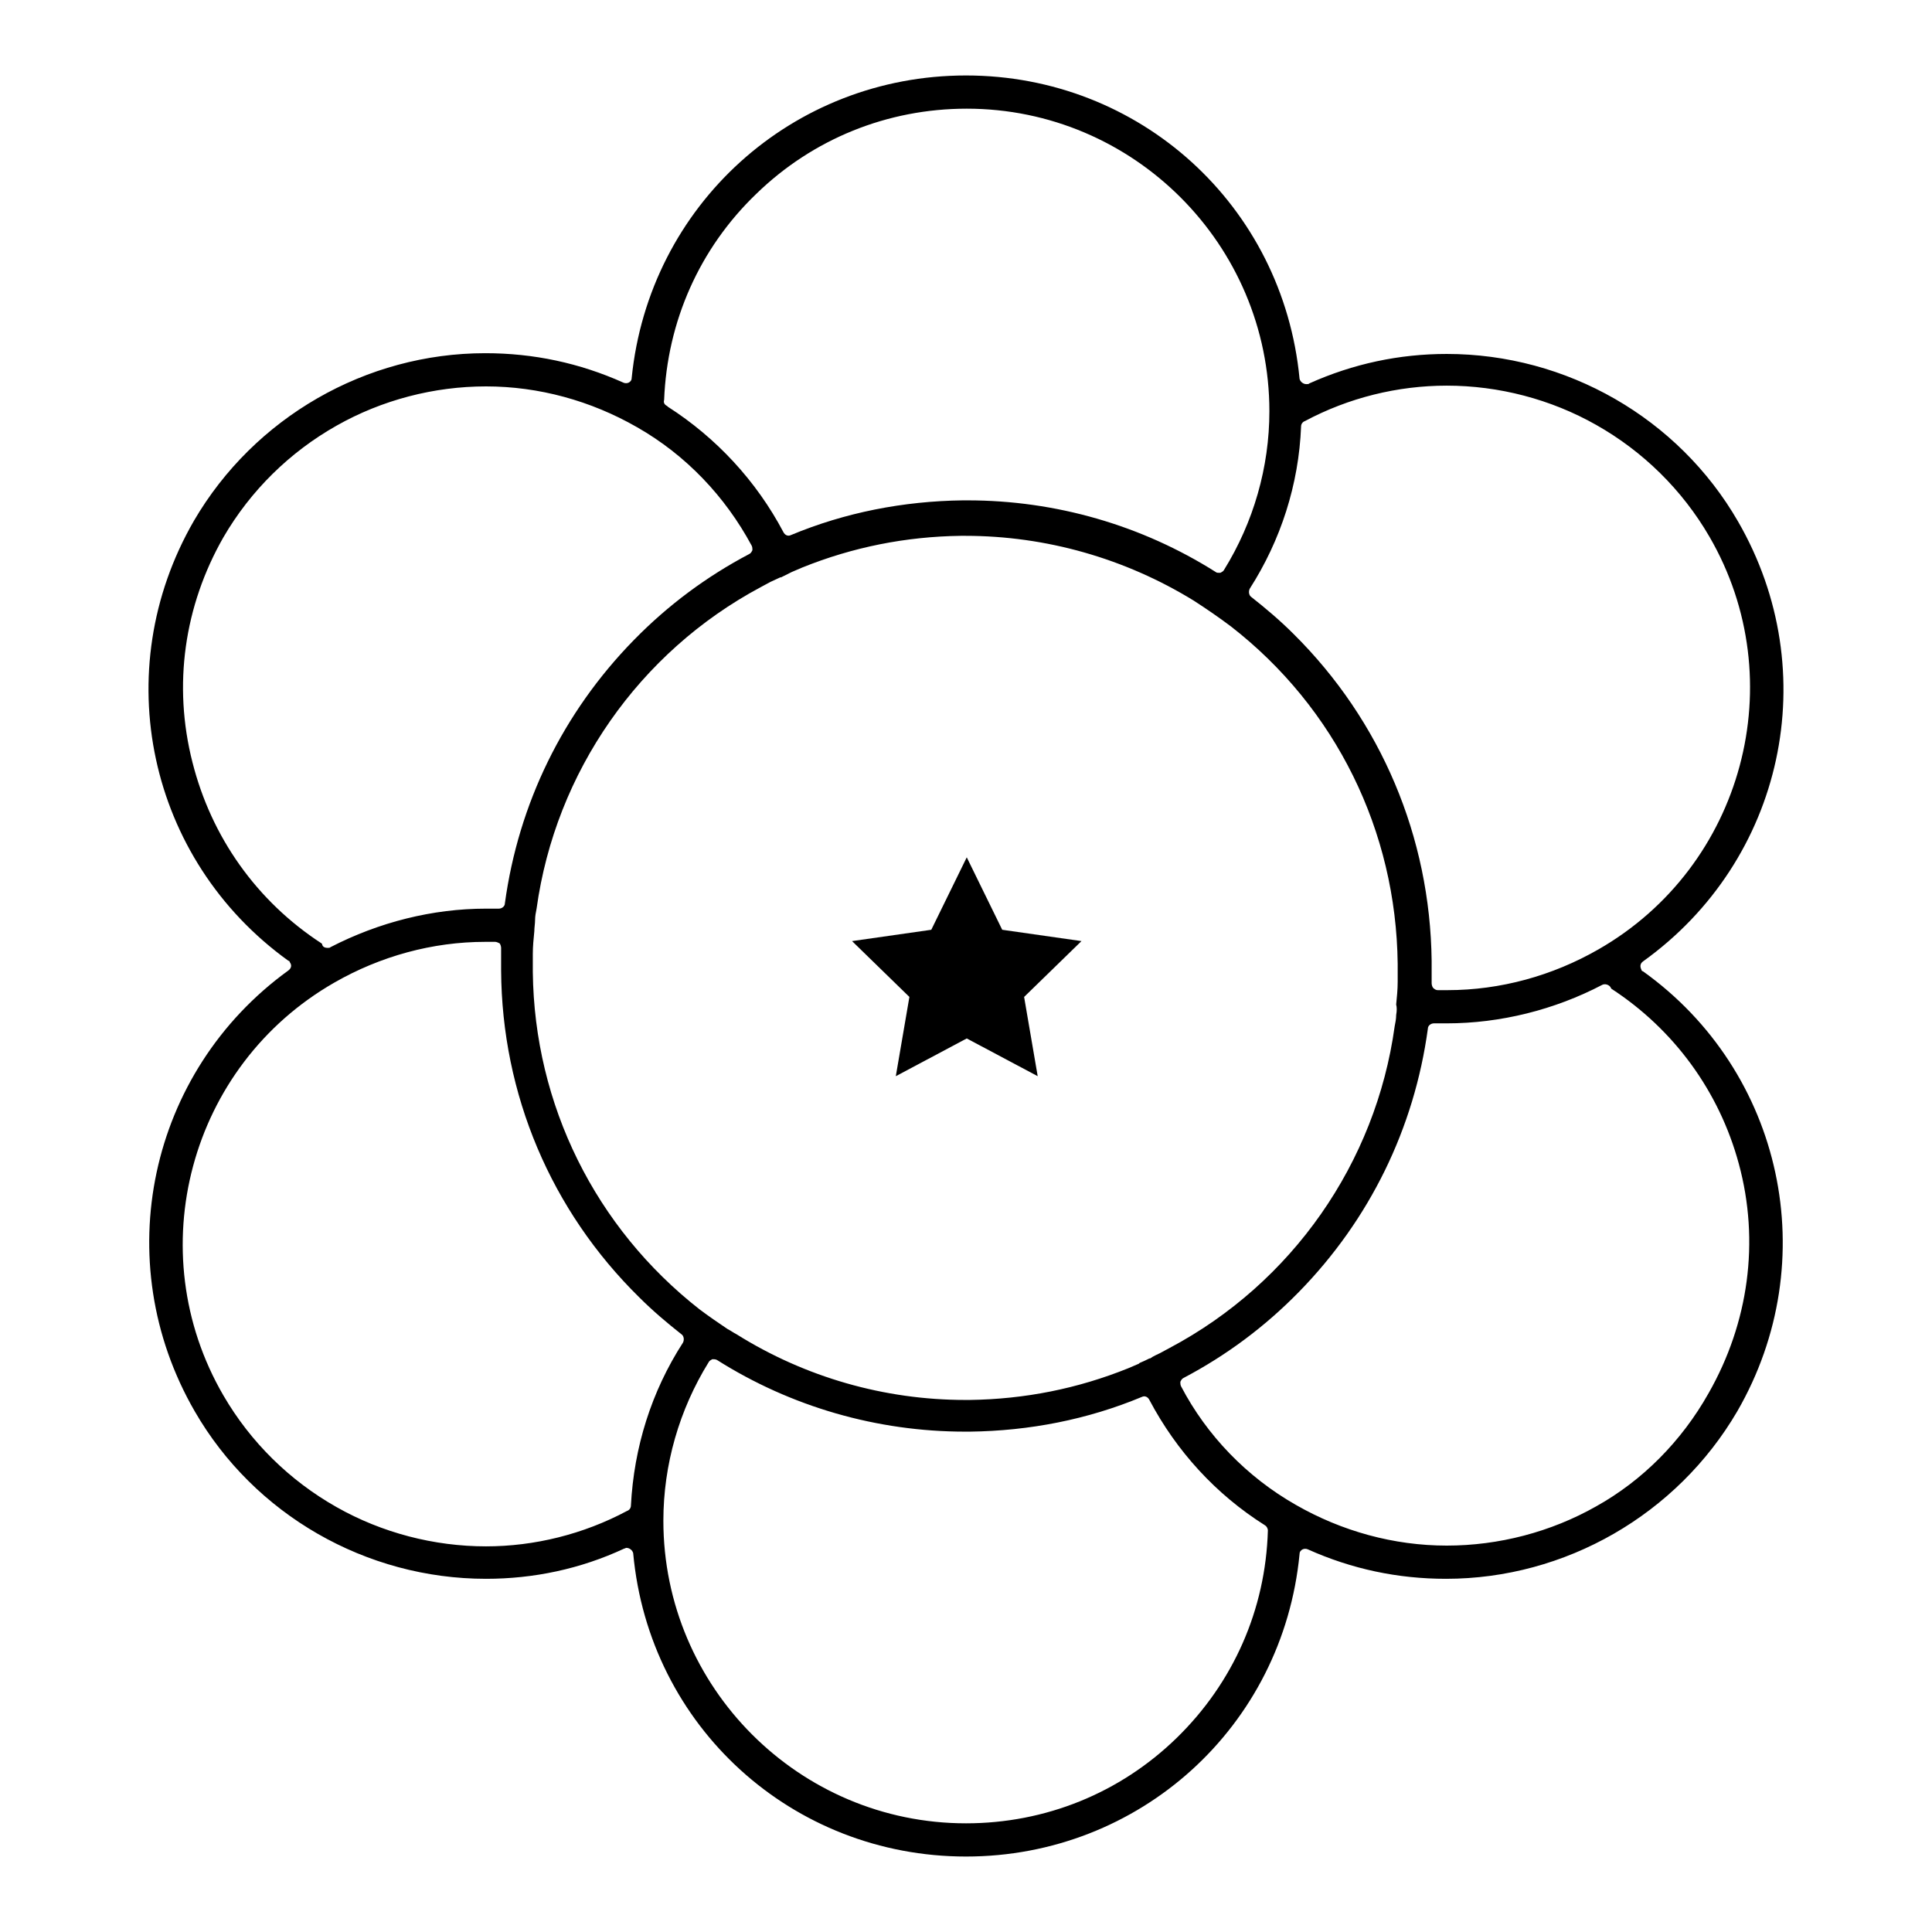 <?xml version="1.0" encoding="utf-8"?>
<!-- Svg Vector Icons : http://www.onlinewebfonts.com/icon -->
<!DOCTYPE svg PUBLIC "-//W3C//DTD SVG 1.1//EN" "http://www.w3.org/Graphics/SVG/1.1/DTD/svg11.dtd">
<svg version="1.1" xmlns="http://www.w3.org/2000/svg" xmlns:xlink="http://www.w3.org/1999/xlink" x="0px" y="0px" viewBox="0 0 256 256" enable-background="new 0 0 256 256" xml:space="preserve">
<g><g><path fill="#000000" d="M217.7,128.7c-0.1,0-0.2-0.1-0.2-0.2c-0.2-0.4-0.2-0.8,0.2-1.1l0,0c18.7-13.4,24.1-38.4,12.6-58.3c-7.9-13.7-22.7-22.2-38.6-22.2c-6.3,0-12.4,1.3-18.2,3.9c-0.1,0.1-0.2,0.1-0.4,0.1c-0.4,0-0.8-0.3-0.9-0.7C170,27.2,151,10,128,10c-23,0-42,17.2-44.3,40.1c0,0.3-0.2,0.5-0.4,0.6c-0.2,0.1-0.5,0.1-0.7,0c-5.8-2.6-11.9-3.9-18.3-3.9c-15.8,0-30.6,8.5-38.6,22.2c-11.5,19.9-6.1,44.9,12.5,58.3c0.1,0,0.2,0.1,0.2,0.2c0.3,0.4,0.2,0.8-0.2,1.1l0,0C19.7,142,14.3,167.1,25.8,187c7.9,13.7,22.7,22.2,38.6,22.2c6.3,0,12.5-1.3,18.3-4c0.1,0,0.2-0.1,0.3-0.1c0.4,0,0.8,0.3,0.9,0.7l0,0l0,0c0,0,0,0,0,0C86,228.8,105,246,128,246c23,0,42-17.2,44.2-40.1c0-0.3,0.2-0.5,0.4-0.6c0.2-0.1,0.5-0.1,0.7,0c5.8,2.6,11.9,3.9,18.3,3.9c15.8,0,30.6-8.5,38.6-22.2C241.7,167.1,236.3,142,217.7,128.7z M172.4,56.5c0-0.3,0.2-0.6,0.5-0.7c5.8-3.1,12.3-4.7,18.8-4.7c6.9,0,13.8,1.8,19.8,5.2c6.2,3.5,11.4,8.6,15,14.8c11.1,19.1,4.5,43.7-14.7,54.7c-6.1,3.5-13,5.4-20,5.4c-0.4,0-0.7,0-1.1,0h-0.2c-0.2,0-0.4-0.1-0.6-0.3c-0.1-0.1-0.2-0.4-0.2-0.6c0-1,0-2,0-3c-0.2-16.4-6.7-31.8-18.3-43.3c-1.8-1.8-3.7-3.4-5.6-4.9c-0.3-0.2-0.4-0.7-0.2-1.1C169.7,71.6,172.1,64.2,172.4,56.5z M185,134.5c0,0.5-0.1,1-0.2,1.5c-2.5,18.1-13.6,34-29.8,42.6c-0.4,0.2-0.9,0.5-1.3,0.7c-0.4,0.2-0.9,0.4-1.3,0.7l-0.1,0c-0.4,0.2-0.8,0.4-1.3,0.6l-0.1,0.1c-0.5,0.2-0.9,0.4-1.4,0.6c-6.7,2.7-13.7,4.1-21,4.2c-0.2,0-0.4,0-0.6,0c-10.7,0-21.2-3-30.3-8.7c-0.4-0.2-0.8-0.5-1.2-0.7l0,0c-1.2-0.8-2.5-1.7-3.7-2.6c0,0,0,0,0,0c-13.8-10.8-21.9-27.1-22.1-44.7c0-0.7,0-1.5,0-2.4c0-1,0.1-2,0.2-3c0-0.5,0.1-1,0.1-1.5v0c0-0.5,0.1-1,0.2-1.5c2.5-18.1,13.6-34,29.7-42.6c0.4-0.2,0.9-0.5,1.3-0.7c0.4-0.2,0.9-0.4,1.3-0.6l0.1,0c0.4-0.2,0.8-0.4,1.2-0.6l0.2-0.1c0.5-0.2,0.9-0.4,1.4-0.6c6.7-2.7,13.7-4.1,21-4.2c0.2,0,0.4,0,0.6,0c10.7,0,21.2,3,30.3,8.6c1.7,1.1,3.3,2.2,4.9,3.4c0,0,0,0,0,0c13.9,10.8,21.9,27.1,22.1,44.7c0,0.7,0,1.5,0,2.4c0,1-0.1,2-0.2,3C185.1,133.5,185.1,133.9,185,134.5l-0.8,0L185,134.5z M88,53c0.4-10.4,4.7-20.1,12.2-27.3c7.5-7.3,17.4-11.3,27.9-11.3c22.1,0,40.1,18,40.1,40.1c0,7.4-2.1,14.7-6,21c-0.1,0.2-0.3,0.3-0.5,0.4c-0.1,0-0.1,0-0.2,0c-0.1,0-0.3,0-0.4-0.1c-9.8-6.2-21.2-9.5-32.9-9.5h-0.6c-7.9,0.1-15.6,1.6-22.8,4.6c-0.4,0.2-0.8,0-1-0.4c-3.6-6.8-8.9-12.5-15.3-16.6c0,0,0,0-0.1-0.1C88,53.6,87.9,53.3,88,53z M25.5,101c-2.6-10.2-1.1-20.7,4.1-29.8c3.6-6.2,8.8-11.3,15-14.8c6-3.4,12.9-5.2,19.8-5.2c7,0,13.9,1.9,20,5.4c6.5,3.7,11.7,9.2,15.2,15.7c0.1,0.2,0.1,0.4,0.1,0.6c-0.1,0.2-0.2,0.4-0.4,0.5c-5.7,3-10.8,6.8-15.3,11.4c-9.4,9.6-15.3,21.7-17.1,34.9c0,0.4-0.4,0.7-0.8,0.7c-0.6,0-1.2,0-1.7,0c-7.1,0-14.2,1.8-20.6,5.1l0,0l0,0l0,0c-0.1,0.1-0.2,0.1-0.4,0.1c-0.3,0-0.6-0.1-0.7-0.4c0-0.1,0-0.1-0.1-0.2C34,119.4,28,110.9,25.5,101z M83.6,199.5L83.6,199.5c0,0.3-0.2,0.6-0.5,0.7c-5.8,3.1-12.3,4.7-18.7,4.7c-6.9,0-13.8-1.8-19.8-5.2c-6.2-3.5-11.4-8.6-15-14.8c-11.1-19.1-4.5-43.7,14.7-54.7c6.1-3.5,13-5.4,20-5.4l0,0c0.4,0,0.7,0,1.1,0h0.2c0.2,0,0.4,0.1,0.6,0.2c0.1,0.1,0.2,0.4,0.2,0.6c0,1,0,2,0,3c0.1,16.4,6.6,31.8,18.3,43.3c1.8,1.8,3.7,3.4,5.6,4.9c0.3,0.2,0.4,0.7,0.2,1.1C86.3,184.4,84,191.8,83.6,199.5z M155.9,230.3c-7.5,7.3-17.4,11.3-27.9,11.3c-22.1,0-40.1-18-40.1-40.1c0-7.4,2.1-14.7,6-21c0.1-0.2,0.3-0.3,0.5-0.4c0.2,0,0.4,0,0.6,0.1c9.8,6.2,21.2,9.5,32.9,9.5c0.2,0,0.4,0,0.6,0c7.9-0.1,15.6-1.6,22.8-4.6c0.4-0.2,0.8,0,1,0.4c3.6,6.8,8.8,12.5,15.3,16.6c0.2,0.1,0.4,0.4,0.4,0.7C167.7,213.3,163.4,223,155.9,230.3z M211.5,199.6c-6,3.4-12.9,5.2-19.8,5.2c-7,0-13.9-1.9-20-5.4c-6.5-3.7-11.8-9.2-15.2-15.7c-0.1-0.2-0.1-0.4-0.1-0.6c0.1-0.2,0.2-0.4,0.4-0.5c5.7-3,10.8-6.8,15.3-11.4c9.4-9.6,15.3-21.7,17.1-34.9c0-0.4,0.4-0.7,0.8-0.7c0.6,0,1.2,0,1.7,0c7.1,0,14.3-1.8,20.6-5.1l0,0c0.4-0.2,0.9,0,1.1,0.3c0,0.1,0.1,0.1,0.1,0.2c8.3,5.4,14.3,13.6,16.9,23.2c2.8,10.3,1.3,21.1-4,30.4C222.8,191,217.6,196.2,211.5,199.6z"/><path fill="#000000" d="M143.3,124.7l-10.5-1.5l-4.7-9.6l-4.7,9.6l-10.5,1.5l7.6,7.4l-1.8,10.5l9.4-5l9.4,5l-1.8-10.5L143.3,124.7z"/></g></g>
</svg>